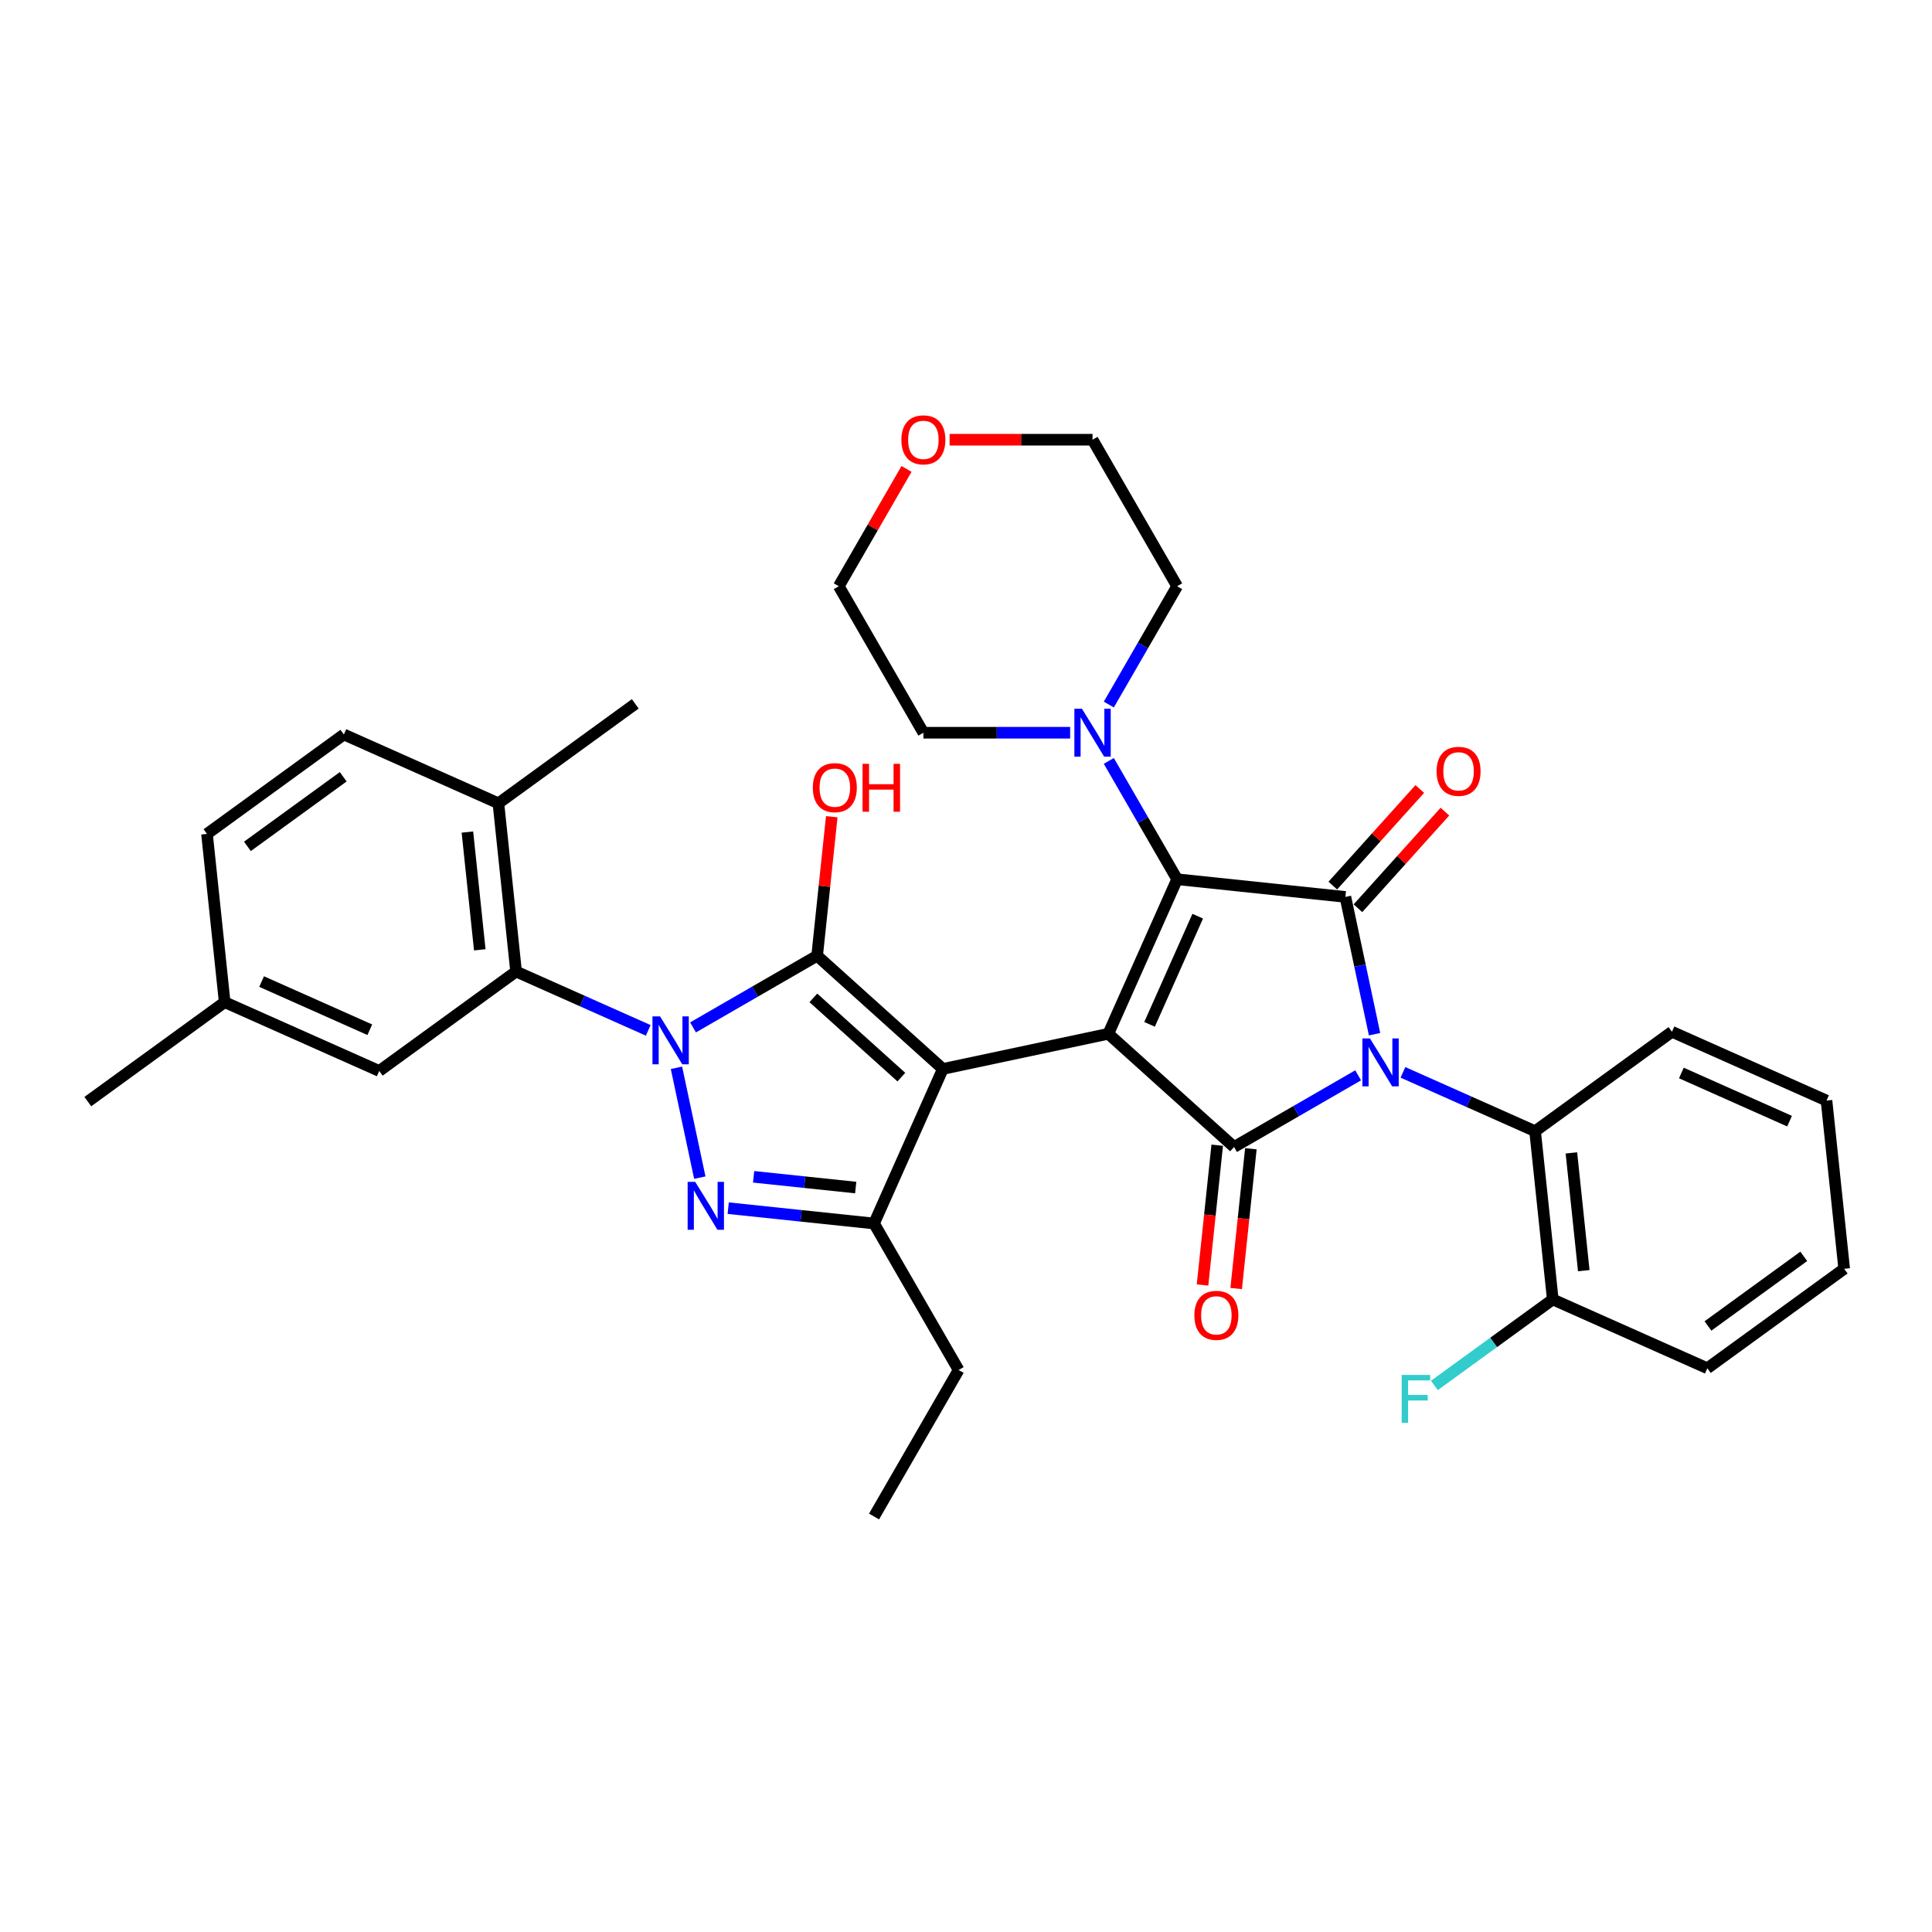 <?xml version='1.0' encoding='iso-8859-1'?>
<svg version='1.1' baseProfile='full'
              xmlns='http://www.w3.org/2000/svg'
                      xmlns:rdkit='http://www.rdkit.org/xml'
                      xmlns:xlink='http://www.w3.org/1999/xlink'
                  xml:space='preserve'
width='1000px' height='1000px' viewBox='0 0 1000 1000'>
<!-- END OF HEADER -->
<rect style='opacity:1.0;fill:#FFFFFF;stroke:none' width='1000' height='1000' x='0' y='0'> </rect>
<path class='bond-0' d='M 573.668,535.082 L 609.282,455.09' style='fill:none;fill-rule:evenodd;stroke:#000000;stroke-width:6px;stroke-linecap:butt;stroke-linejoin:miter;stroke-opacity:1' />
<path class='bond-0' d='M 595.008,530.206 L 619.938,474.212' style='fill:none;fill-rule:evenodd;stroke:#000000;stroke-width:6px;stroke-linecap:butt;stroke-linejoin:miter;stroke-opacity:1' />
<path class='bond-1' d='M 573.668,535.082 L 638.739,593.673' style='fill:none;fill-rule:evenodd;stroke:#000000;stroke-width:6px;stroke-linecap:butt;stroke-linejoin:miter;stroke-opacity:1' />
<path class='bond-2' d='M 573.668,535.082 L 488.019,553.288' style='fill:none;fill-rule:evenodd;stroke:#000000;stroke-width:6px;stroke-linecap:butt;stroke-linejoin:miter;stroke-opacity:1' />
<path class='bond-3' d='M 609.282,455.09 L 696.365,464.243' style='fill:none;fill-rule:evenodd;stroke:#000000;stroke-width:6px;stroke-linecap:butt;stroke-linejoin:miter;stroke-opacity:1' />
<path class='bond-4' d='M 609.282,455.09 L 591.603,424.469' style='fill:none;fill-rule:evenodd;stroke:#000000;stroke-width:6px;stroke-linecap:butt;stroke-linejoin:miter;stroke-opacity:1' />
<path class='bond-4' d='M 591.603,424.469 L 573.923,393.847' style='fill:none;fill-rule:evenodd;stroke:#0000FF;stroke-width:6px;stroke-linecap:butt;stroke-linejoin:miter;stroke-opacity:1' />
<path class='bond-5' d='M 696.365,464.243 L 703.917,499.774' style='fill:none;fill-rule:evenodd;stroke:#000000;stroke-width:6px;stroke-linecap:butt;stroke-linejoin:miter;stroke-opacity:1' />
<path class='bond-5' d='M 703.917,499.774 L 711.469,535.304' style='fill:none;fill-rule:evenodd;stroke:#0000FF;stroke-width:6px;stroke-linecap:butt;stroke-linejoin:miter;stroke-opacity:1' />
<path class='bond-6' d='M 702.872,470.102 L 725.381,445.103' style='fill:none;fill-rule:evenodd;stroke:#000000;stroke-width:6px;stroke-linecap:butt;stroke-linejoin:miter;stroke-opacity:1' />
<path class='bond-6' d='M 725.381,445.103 L 747.89,420.104' style='fill:none;fill-rule:evenodd;stroke:#FF0000;stroke-width:6px;stroke-linecap:butt;stroke-linejoin:miter;stroke-opacity:1' />
<path class='bond-6' d='M 689.857,458.384 L 712.367,433.385' style='fill:none;fill-rule:evenodd;stroke:#000000;stroke-width:6px;stroke-linecap:butt;stroke-linejoin:miter;stroke-opacity:1' />
<path class='bond-6' d='M 712.367,433.385 L 734.876,408.386' style='fill:none;fill-rule:evenodd;stroke:#FF0000;stroke-width:6px;stroke-linecap:butt;stroke-linejoin:miter;stroke-opacity:1' />
<path class='bond-7' d='M 702.977,556.585 L 670.858,575.129' style='fill:none;fill-rule:evenodd;stroke:#0000FF;stroke-width:6px;stroke-linecap:butt;stroke-linejoin:miter;stroke-opacity:1' />
<path class='bond-7' d='M 670.858,575.129 L 638.739,593.673' style='fill:none;fill-rule:evenodd;stroke:#000000;stroke-width:6px;stroke-linecap:butt;stroke-linejoin:miter;stroke-opacity:1' />
<path class='bond-8' d='M 726.163,555.053 L 760.362,570.28' style='fill:none;fill-rule:evenodd;stroke:#0000FF;stroke-width:6px;stroke-linecap:butt;stroke-linejoin:miter;stroke-opacity:1' />
<path class='bond-8' d='M 760.362,570.28 L 794.562,585.506' style='fill:none;fill-rule:evenodd;stroke:#000000;stroke-width:6px;stroke-linecap:butt;stroke-linejoin:miter;stroke-opacity:1' />
<path class='bond-9' d='M 630.031,592.757 L 626.228,628.935' style='fill:none;fill-rule:evenodd;stroke:#000000;stroke-width:6px;stroke-linecap:butt;stroke-linejoin:miter;stroke-opacity:1' />
<path class='bond-9' d='M 626.228,628.935 L 622.426,665.112' style='fill:none;fill-rule:evenodd;stroke:#FF0000;stroke-width:6px;stroke-linecap:butt;stroke-linejoin:miter;stroke-opacity:1' />
<path class='bond-9' d='M 647.447,594.588 L 643.645,630.765' style='fill:none;fill-rule:evenodd;stroke:#000000;stroke-width:6px;stroke-linecap:butt;stroke-linejoin:miter;stroke-opacity:1' />
<path class='bond-9' d='M 643.645,630.765 L 639.842,666.942' style='fill:none;fill-rule:evenodd;stroke:#FF0000;stroke-width:6px;stroke-linecap:butt;stroke-linejoin:miter;stroke-opacity:1' />
<path class='bond-10' d='M 488.019,553.288 L 452.404,633.279' style='fill:none;fill-rule:evenodd;stroke:#000000;stroke-width:6px;stroke-linecap:butt;stroke-linejoin:miter;stroke-opacity:1' />
<path class='bond-11' d='M 488.019,553.288 L 422.948,494.697' style='fill:none;fill-rule:evenodd;stroke:#000000;stroke-width:6px;stroke-linecap:butt;stroke-linejoin:miter;stroke-opacity:1' />
<path class='bond-11' d='M 466.54,557.513 L 420.99,516.5' style='fill:none;fill-rule:evenodd;stroke:#000000;stroke-width:6px;stroke-linecap:butt;stroke-linejoin:miter;stroke-opacity:1' />
<path class='bond-12' d='M 573.923,364.672 L 591.603,334.05' style='fill:none;fill-rule:evenodd;stroke:#0000FF;stroke-width:6px;stroke-linecap:butt;stroke-linejoin:miter;stroke-opacity:1' />
<path class='bond-12' d='M 591.603,334.05 L 609.282,303.429' style='fill:none;fill-rule:evenodd;stroke:#000000;stroke-width:6px;stroke-linecap:butt;stroke-linejoin:miter;stroke-opacity:1' />
<path class='bond-13' d='M 553.908,379.259 L 515.924,379.259' style='fill:none;fill-rule:evenodd;stroke:#0000FF;stroke-width:6px;stroke-linecap:butt;stroke-linejoin:miter;stroke-opacity:1' />
<path class='bond-13' d='M 515.924,379.259 L 477.939,379.259' style='fill:none;fill-rule:evenodd;stroke:#000000;stroke-width:6px;stroke-linecap:butt;stroke-linejoin:miter;stroke-opacity:1' />
<path class='bond-14' d='M 452.404,633.279 L 414.66,629.312' style='fill:none;fill-rule:evenodd;stroke:#000000;stroke-width:6px;stroke-linecap:butt;stroke-linejoin:miter;stroke-opacity:1' />
<path class='bond-14' d='M 414.66,629.312 L 376.915,625.345' style='fill:none;fill-rule:evenodd;stroke:#0000FF;stroke-width:6px;stroke-linecap:butt;stroke-linejoin:miter;stroke-opacity:1' />
<path class='bond-14' d='M 442.911,614.673 L 416.49,611.896' style='fill:none;fill-rule:evenodd;stroke:#000000;stroke-width:6px;stroke-linecap:butt;stroke-linejoin:miter;stroke-opacity:1' />
<path class='bond-14' d='M 416.49,611.896 L 390.069,609.119' style='fill:none;fill-rule:evenodd;stroke:#0000FF;stroke-width:6px;stroke-linecap:butt;stroke-linejoin:miter;stroke-opacity:1' />
<path class='bond-15' d='M 452.404,633.279 L 496.185,709.11' style='fill:none;fill-rule:evenodd;stroke:#000000;stroke-width:6px;stroke-linecap:butt;stroke-linejoin:miter;stroke-opacity:1' />
<path class='bond-16' d='M 362.221,609.539 L 350.138,552.693' style='fill:none;fill-rule:evenodd;stroke:#0000FF;stroke-width:6px;stroke-linecap:butt;stroke-linejoin:miter;stroke-opacity:1' />
<path class='bond-17' d='M 335.523,533.316 L 301.324,518.09' style='fill:none;fill-rule:evenodd;stroke:#0000FF;stroke-width:6px;stroke-linecap:butt;stroke-linejoin:miter;stroke-opacity:1' />
<path class='bond-17' d='M 301.324,518.09 L 267.125,502.863' style='fill:none;fill-rule:evenodd;stroke:#000000;stroke-width:6px;stroke-linecap:butt;stroke-linejoin:miter;stroke-opacity:1' />
<path class='bond-18' d='M 358.71,531.785 L 390.829,513.241' style='fill:none;fill-rule:evenodd;stroke:#0000FF;stroke-width:6px;stroke-linecap:butt;stroke-linejoin:miter;stroke-opacity:1' />
<path class='bond-18' d='M 390.829,513.241 L 422.948,494.697' style='fill:none;fill-rule:evenodd;stroke:#000000;stroke-width:6px;stroke-linecap:butt;stroke-linejoin:miter;stroke-opacity:1' />
<path class='bond-19' d='M 422.948,494.697 L 426.73,458.712' style='fill:none;fill-rule:evenodd;stroke:#000000;stroke-width:6px;stroke-linecap:butt;stroke-linejoin:miter;stroke-opacity:1' />
<path class='bond-19' d='M 426.73,458.712 L 430.512,422.728' style='fill:none;fill-rule:evenodd;stroke:#FF0000;stroke-width:6px;stroke-linecap:butt;stroke-linejoin:miter;stroke-opacity:1' />
<path class='bond-20' d='M 794.562,585.506 L 803.714,672.589' style='fill:none;fill-rule:evenodd;stroke:#000000;stroke-width:6px;stroke-linecap:butt;stroke-linejoin:miter;stroke-opacity:1' />
<path class='bond-20' d='M 813.351,596.738 L 819.758,657.696' style='fill:none;fill-rule:evenodd;stroke:#000000;stroke-width:6px;stroke-linecap:butt;stroke-linejoin:miter;stroke-opacity:1' />
<path class='bond-21' d='M 794.562,585.506 L 865.401,534.039' style='fill:none;fill-rule:evenodd;stroke:#000000;stroke-width:6px;stroke-linecap:butt;stroke-linejoin:miter;stroke-opacity:1' />
<path class='bond-22' d='M 609.282,303.429 L 565.501,227.598' style='fill:none;fill-rule:evenodd;stroke:#000000;stroke-width:6px;stroke-linecap:butt;stroke-linejoin:miter;stroke-opacity:1' />
<path class='bond-23' d='M 565.501,227.598 L 528.506,227.598' style='fill:none;fill-rule:evenodd;stroke:#000000;stroke-width:6px;stroke-linecap:butt;stroke-linejoin:miter;stroke-opacity:1' />
<path class='bond-23' d='M 528.506,227.598 L 491.511,227.598' style='fill:none;fill-rule:evenodd;stroke:#FF0000;stroke-width:6px;stroke-linecap:butt;stroke-linejoin:miter;stroke-opacity:1' />
<path class='bond-24' d='M 469.214,242.711 L 451.686,273.07' style='fill:none;fill-rule:evenodd;stroke:#FF0000;stroke-width:6px;stroke-linecap:butt;stroke-linejoin:miter;stroke-opacity:1' />
<path class='bond-24' d='M 451.686,273.07 L 434.158,303.429' style='fill:none;fill-rule:evenodd;stroke:#000000;stroke-width:6px;stroke-linecap:butt;stroke-linejoin:miter;stroke-opacity:1' />
<path class='bond-25' d='M 434.158,303.429 L 477.939,379.259' style='fill:none;fill-rule:evenodd;stroke:#000000;stroke-width:6px;stroke-linecap:butt;stroke-linejoin:miter;stroke-opacity:1' />
<path class='bond-26' d='M 803.714,672.589 L 773.076,694.849' style='fill:none;fill-rule:evenodd;stroke:#000000;stroke-width:6px;stroke-linecap:butt;stroke-linejoin:miter;stroke-opacity:1' />
<path class='bond-26' d='M 773.076,694.849 L 742.437,717.109' style='fill:none;fill-rule:evenodd;stroke:#33CCCC;stroke-width:6px;stroke-linecap:butt;stroke-linejoin:miter;stroke-opacity:1' />
<path class='bond-27' d='M 803.714,672.589 L 883.706,708.203' style='fill:none;fill-rule:evenodd;stroke:#000000;stroke-width:6px;stroke-linecap:butt;stroke-linejoin:miter;stroke-opacity:1' />
<path class='bond-28' d='M 267.125,502.863 L 257.972,415.781' style='fill:none;fill-rule:evenodd;stroke:#000000;stroke-width:6px;stroke-linecap:butt;stroke-linejoin:miter;stroke-opacity:1' />
<path class='bond-28' d='M 248.335,491.632 L 241.929,430.674' style='fill:none;fill-rule:evenodd;stroke:#000000;stroke-width:6px;stroke-linecap:butt;stroke-linejoin:miter;stroke-opacity:1' />
<path class='bond-29' d='M 267.125,502.863 L 196.286,554.331' style='fill:none;fill-rule:evenodd;stroke:#000000;stroke-width:6px;stroke-linecap:butt;stroke-linejoin:miter;stroke-opacity:1' />
<path class='bond-30' d='M 257.972,415.781 L 177.98,380.166' style='fill:none;fill-rule:evenodd;stroke:#000000;stroke-width:6px;stroke-linecap:butt;stroke-linejoin:miter;stroke-opacity:1' />
<path class='bond-31' d='M 257.972,415.781 L 328.811,364.313' style='fill:none;fill-rule:evenodd;stroke:#000000;stroke-width:6px;stroke-linecap:butt;stroke-linejoin:miter;stroke-opacity:1' />
<path class='bond-32' d='M 496.185,709.11 L 452.404,784.941' style='fill:none;fill-rule:evenodd;stroke:#000000;stroke-width:6px;stroke-linecap:butt;stroke-linejoin:miter;stroke-opacity:1' />
<path class='bond-33' d='M 196.286,554.331 L 116.294,518.716' style='fill:none;fill-rule:evenodd;stroke:#000000;stroke-width:6px;stroke-linecap:butt;stroke-linejoin:miter;stroke-opacity:1' />
<path class='bond-33' d='M 191.41,532.99 L 135.415,508.06' style='fill:none;fill-rule:evenodd;stroke:#000000;stroke-width:6px;stroke-linecap:butt;stroke-linejoin:miter;stroke-opacity:1' />
<path class='bond-34' d='M 177.98,380.166 L 107.141,431.634' style='fill:none;fill-rule:evenodd;stroke:#000000;stroke-width:6px;stroke-linecap:butt;stroke-linejoin:miter;stroke-opacity:1' />
<path class='bond-34' d='M 177.648,402.054 L 128.06,438.082' style='fill:none;fill-rule:evenodd;stroke:#000000;stroke-width:6px;stroke-linecap:butt;stroke-linejoin:miter;stroke-opacity:1' />
<path class='bond-35' d='M 116.294,518.716 L 107.141,431.634' style='fill:none;fill-rule:evenodd;stroke:#000000;stroke-width:6px;stroke-linecap:butt;stroke-linejoin:miter;stroke-opacity:1' />
<path class='bond-36' d='M 116.294,518.716 L 45.455,570.184' style='fill:none;fill-rule:evenodd;stroke:#000000;stroke-width:6px;stroke-linecap:butt;stroke-linejoin:miter;stroke-opacity:1' />
<path class='bond-37' d='M 865.401,534.039 L 945.393,569.653' style='fill:none;fill-rule:evenodd;stroke:#000000;stroke-width:6px;stroke-linecap:butt;stroke-linejoin:miter;stroke-opacity:1' />
<path class='bond-37' d='M 870.277,555.379 L 926.271,580.31' style='fill:none;fill-rule:evenodd;stroke:#000000;stroke-width:6px;stroke-linecap:butt;stroke-linejoin:miter;stroke-opacity:1' />
<path class='bond-38' d='M 883.706,708.203 L 954.545,656.736' style='fill:none;fill-rule:evenodd;stroke:#000000;stroke-width:6px;stroke-linecap:butt;stroke-linejoin:miter;stroke-opacity:1' />
<path class='bond-38' d='M 884.039,686.316 L 933.626,650.288' style='fill:none;fill-rule:evenodd;stroke:#000000;stroke-width:6px;stroke-linecap:butt;stroke-linejoin:miter;stroke-opacity:1' />
<path class='bond-39' d='M 945.393,569.653 L 954.545,656.736' style='fill:none;fill-rule:evenodd;stroke:#000000;stroke-width:6px;stroke-linecap:butt;stroke-linejoin:miter;stroke-opacity:1' />
<path  class='atom-3' d='M 709.088 537.493
L 717.214 550.627
Q 718.02 551.923, 719.316 554.27
Q 720.612 556.617, 720.682 556.757
L 720.682 537.493
L 723.974 537.493
L 723.974 562.291
L 720.577 562.291
L 711.855 547.93
Q 710.84 546.249, 709.754 544.323
Q 708.703 542.396, 708.388 541.801
L 708.388 562.291
L 705.166 562.291
L 705.166 537.493
L 709.088 537.493
' fill='#0000FF'/>
<path  class='atom-6' d='M 560.02 366.861
L 568.146 379.995
Q 568.951 381.291, 570.247 383.638
Q 571.543 385.984, 571.613 386.124
L 571.613 366.861
L 574.905 366.861
L 574.905 391.658
L 571.508 391.658
L 562.787 377.298
Q 561.771 375.617, 560.685 373.691
Q 559.635 371.764, 559.319 371.169
L 559.319 391.658
L 556.097 391.658
L 556.097 366.861
L 560.02 366.861
' fill='#0000FF'/>
<path  class='atom-7' d='M 618.203 680.825
Q 618.203 674.871, 621.145 671.544
Q 624.087 668.216, 629.586 668.216
Q 635.085 668.216, 638.027 671.544
Q 640.969 674.871, 640.969 680.825
Q 640.969 686.849, 637.992 690.282
Q 635.015 693.679, 629.586 693.679
Q 624.122 693.679, 621.145 690.282
Q 618.203 686.884, 618.203 680.825
M 629.586 690.877
Q 633.369 690.877, 635.4 688.356
Q 637.467 685.799, 637.467 680.825
Q 637.467 675.957, 635.4 673.505
Q 633.369 671.018, 629.586 671.018
Q 625.803 671.018, 623.737 673.47
Q 621.705 675.922, 621.705 680.825
Q 621.705 685.834, 623.737 688.356
Q 625.803 690.877, 629.586 690.877
' fill='#FF0000'/>
<path  class='atom-8' d='M 743.572 399.242
Q 743.572 393.288, 746.514 389.96
Q 749.456 386.633, 754.955 386.633
Q 760.454 386.633, 763.396 389.96
Q 766.338 393.288, 766.338 399.242
Q 766.338 405.266, 763.361 408.699
Q 760.384 412.096, 754.955 412.096
Q 749.491 412.096, 746.514 408.699
Q 743.572 405.301, 743.572 399.242
M 754.955 409.294
Q 758.738 409.294, 760.769 406.772
Q 762.836 404.215, 762.836 399.242
Q 762.836 394.373, 760.769 391.922
Q 758.738 389.435, 754.955 389.435
Q 751.172 389.435, 749.106 391.887
Q 747.074 394.338, 747.074 399.242
Q 747.074 404.25, 749.106 406.772
Q 751.172 409.294, 754.955 409.294
' fill='#FF0000'/>
<path  class='atom-10' d='M 359.84 611.728
L 367.966 624.862
Q 368.772 626.158, 370.068 628.505
Q 371.364 630.851, 371.434 630.992
L 371.434 611.728
L 374.726 611.728
L 374.726 636.525
L 371.329 636.525
L 362.607 622.165
Q 361.592 620.484, 360.506 618.558
Q 359.455 616.631, 359.14 616.036
L 359.14 636.525
L 355.918 636.525
L 355.918 611.728
L 359.84 611.728
' fill='#0000FF'/>
<path  class='atom-11' d='M 341.635 526.079
L 349.761 539.214
Q 350.567 540.51, 351.863 542.856
Q 353.158 545.203, 353.229 545.343
L 353.229 526.079
L 356.521 526.079
L 356.521 550.877
L 353.123 550.877
L 344.402 536.517
Q 343.387 534.836, 342.301 532.909
Q 341.25 530.983, 340.935 530.387
L 340.935 550.877
L 337.713 550.877
L 337.713 526.079
L 341.635 526.079
' fill='#0000FF'/>
<path  class='atom-14' d='M 420.717 407.685
Q 420.717 401.731, 423.659 398.403
Q 426.601 395.076, 432.1 395.076
Q 437.599 395.076, 440.541 398.403
Q 443.483 401.731, 443.483 407.685
Q 443.483 413.709, 440.506 417.141
Q 437.529 420.539, 432.1 420.539
Q 426.637 420.539, 423.659 417.141
Q 420.717 413.744, 420.717 407.685
M 432.1 417.737
Q 435.883 417.737, 437.914 415.215
Q 439.981 412.658, 439.981 407.685
Q 439.981 402.816, 437.914 400.365
Q 435.883 397.878, 432.1 397.878
Q 428.318 397.878, 426.251 400.33
Q 424.22 402.781, 424.22 407.685
Q 424.22 412.693, 426.251 415.215
Q 428.318 417.737, 432.1 417.737
' fill='#FF0000'/>
<path  class='atom-14' d='M 446.461 395.356
L 449.823 395.356
L 449.823 405.898
L 462.502 405.898
L 462.502 395.356
L 465.864 395.356
L 465.864 420.154
L 462.502 420.154
L 462.502 408.7
L 449.823 408.7
L 449.823 420.154
L 446.461 420.154
L 446.461 395.356
' fill='#FF0000'/>
<path  class='atom-17' d='M 466.556 227.668
Q 466.556 221.713, 469.498 218.386
Q 472.44 215.059, 477.939 215.059
Q 483.438 215.059, 486.38 218.386
Q 489.322 221.713, 489.322 227.668
Q 489.322 233.692, 486.345 237.124
Q 483.368 240.522, 477.939 240.522
Q 472.475 240.522, 469.498 237.124
Q 466.556 233.727, 466.556 227.668
M 477.939 237.72
Q 481.722 237.72, 483.753 235.198
Q 485.82 232.641, 485.82 227.668
Q 485.82 222.799, 483.753 220.347
Q 481.722 217.861, 477.939 217.861
Q 474.156 217.861, 472.09 220.312
Q 470.059 222.764, 470.059 227.668
Q 470.059 232.676, 472.09 235.198
Q 474.156 237.72, 477.939 237.72
' fill='#FF0000'/>
<path  class='atom-21' d='M 725.502 711.658
L 740.248 711.658
L 740.248 714.495
L 728.83 714.495
L 728.83 722.025
L 738.987 722.025
L 738.987 724.897
L 728.83 724.897
L 728.83 736.455
L 725.502 736.455
L 725.502 711.658
' fill='#33CCCC'/>
</svg>

